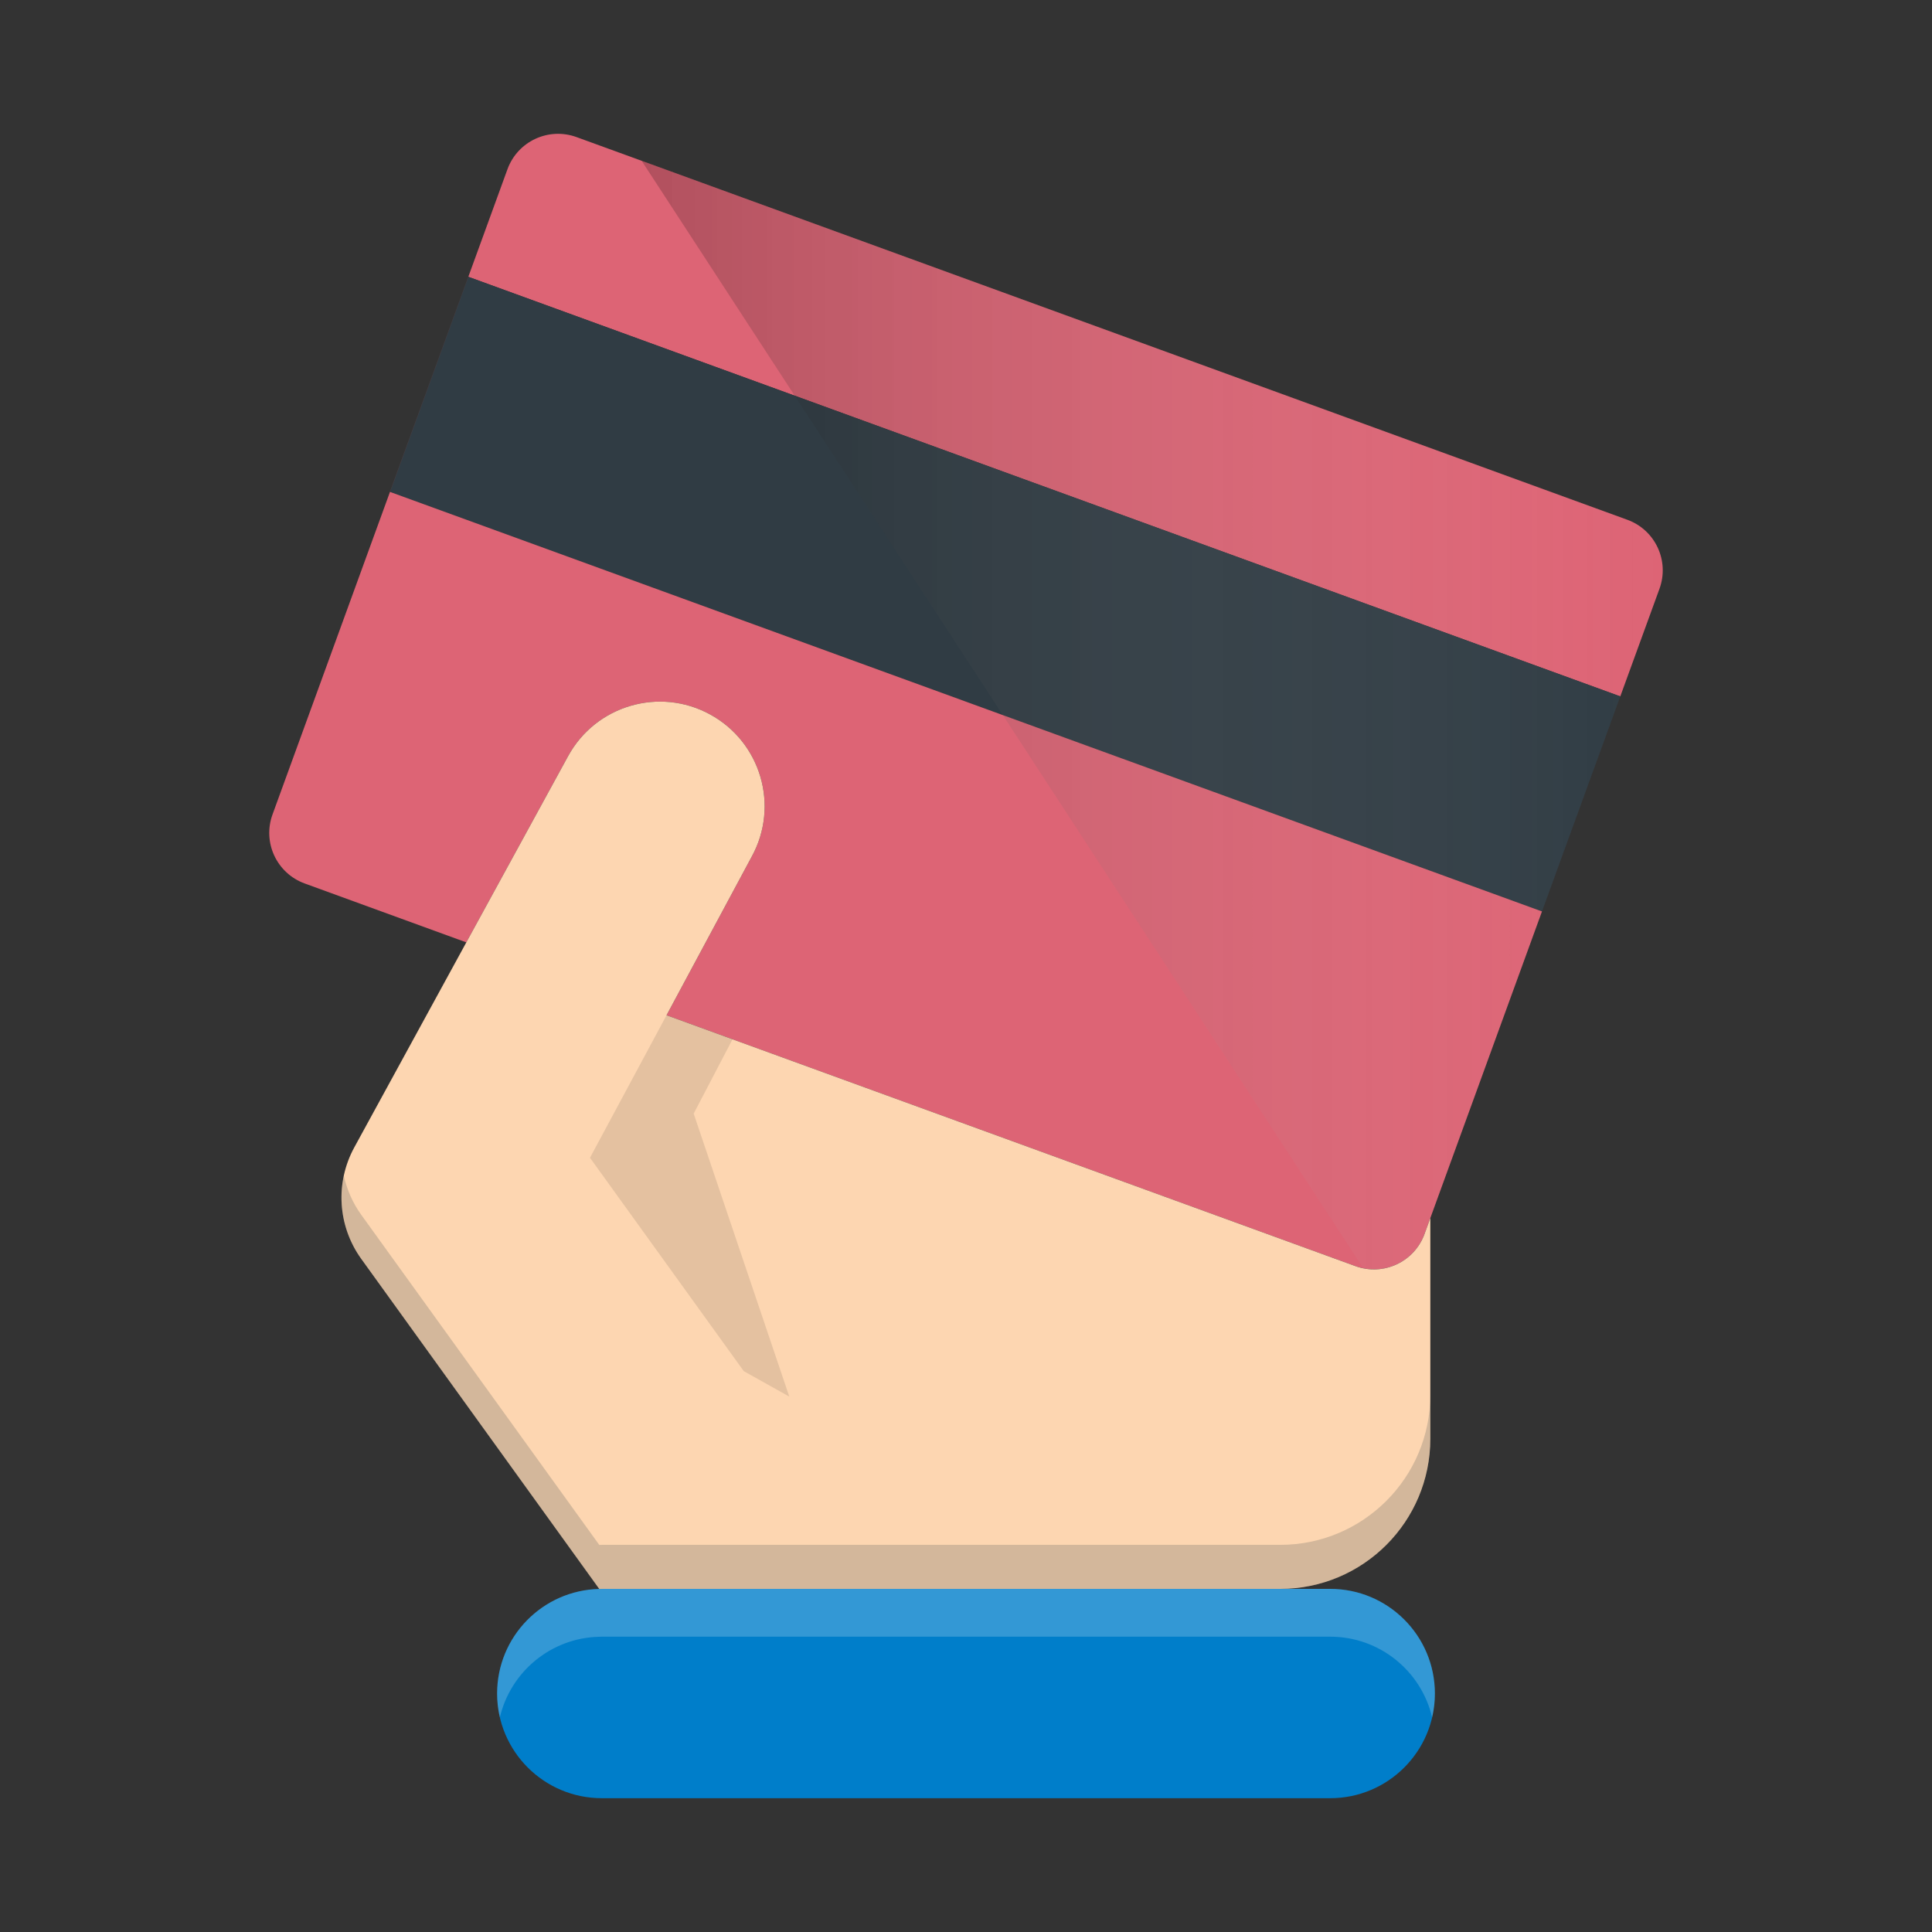 <?xml version="1.0"?>
<!DOCTYPE svg PUBLIC "-//W3C//DTD SVG 1.1//EN" "http://www.w3.org/Graphics/SVG/1.1/DTD/svg11.dtd">
<svg xmlns="http://www.w3.org/2000/svg" xmlns:xlink="http://www.w3.org/1999/xlink" enable-background="new 0 0 512 512" height="4096px" id="Calque_1" version="1.1" viewBox="0 0 512 512" width="4096px" xml:space="preserve"><rect x="0" y="0" width="512" height="512" fill="#333333" stroke="none"/><g><g><g><g id="XMLID_1_"><g><path d="M352.52,421.07c15.32,0,27.74,12.42,27.74,27.73c0,15.32-12.42,27.74-27.74,27.74H159.48       c-15.32,0-27.74-12.42-27.74-27.74c0-15.09,12.06-27.37,27.07-27.71c0.22-0.02,0.45-0.02,0.67-0.02h179.79H352.52z" fill="#007ECA"/><path d="M380.26,448.8c0,2.18-0.25,4.3-0.73,6.34c-2.86-12.26-13.87-21.4-27.01-21.4H159.48       c-0.22,0-0.45,0-0.67,0.02c-12.84,0.29-23.53,9.33-26.34,21.38c-0.48-2.04-0.73-4.16-0.73-6.34       c0-15.09,12.06-27.37,27.07-27.71c0.22-0.02,0.45-0.02,0.67-0.02h193.04C367.84,421.07,380.26,433.49,380.26,448.8z" fill="#FFFFFF" opacity="0.2"/><path d="M439.78,156.03l-10.38,28.5l-0.01,0.02L210.6,104.86l-86.48-31.5h-0.01v-0.01l10.37-28.49       c2.7-7.42,10.89-11.23,18.31-8.53l17.25,6.28l261.21,95.13C438.66,140.43,442.48,148.61,439.78,156.03z" fill="#DD6475"/><polygon fill="#303C44" points="429.39,184.55 418.32,214.97 408.65,241.53 408.64,241.54 265.75,189.5 103.36,130.36        124.12,73.36 210.6,104.86      "/><path d="M408.64,241.54l-29.59,81.26l-1.53,4.21c-2.45,6.73-9.41,10.49-16.22,9.11       c-0.7-0.13-1.4-0.33-2.09-0.58l-165.08-60.12l-17.49-6.37l15.47-28.81l7.12-13.26c7.35-13.44,2.41-30.29-11.04-37.64       c-13.43-7.35-30.28-2.41-37.63,11.04l-26.98,49.36l-42.83-15.61c-7.41-2.7-11.23-10.87-8.53-18.29l31.13-85.49l20.76-56.99       h0.01l-20.76,57l162.39,59.14L408.64,241.54z" fill="#DD6475"/></g><g><path d="M339.27,421.07h13.25c15.32,0,27.74,12.42,27.74,27.73c0,15.32-12.42,27.74-27.74,27.74H159.48       c-15.32,0-27.74-12.42-27.74-27.74c0-15.09,12.06-27.37,27.07-27.71c0.22-0.02,0.45-0.02,0.67-0.02H339.27z" fill="none"/><path d="M379.05,322.8v58.48c0,21.98-17.81,39.79-39.78,39.79" fill="none"/><path d="M379.05,322.8v58.48c0,21.98-17.81,39.79-39.78,39.79H159.48c-0.22,0-0.45,0-0.67,0.02v-0.01       L95.73,333.6c-6.24-8.67-6.96-20.15-1.84-29.53l29.69-54.33l26.98-49.36c7.35-13.45,24.2-18.39,37.63-11.04       c13.45,7.35,18.39,24.2,11.04,37.64l-7.12,13.26l-15.47,28.81l17.49,6.37l165.08,60.12c7.42,2.7,15.61-1.11,18.31-8.53       L379.05,322.8z" fill="#FDD6B1"/><path d="M379.05,369.61v11.67c0,21.98-17.81,39.79-39.78,39.79H159.48c-0.22,0-0.45,0-0.67,0.02       v-0.01L95.73,333.6c-4.66-6.47-6.24-14.5-4.61-22.06c0.79,3.68,2.33,7.22,4.61,10.39l63.08,87.48v0.01       c0.22-0.02,0.45-0.02,0.67-0.02h179.79C361.24,409.4,379.05,391.59,379.05,369.61z" fill="#303C44" opacity="0.2"/><path d="M158.81,421.08L95.73,333.6c-6.24-8.67-6.96-20.15-1.84-29.53l29.69-54.33l26.98-49.36       c7.35-13.45,24.2-18.39,37.63-11.04c13.45,7.35,18.39,24.2,11.04,37.64l-7.12,13.26" fill="none"/><line fill="none" x1="199" x2="197.11" y1="365.99" y2="363.37"/><path d="M418.32,214.97l11.07-30.42l0.01-0.02l10.38-28.5c2.7-7.42-1.12-15.6-8.53-18.29L152.79,36.33       c-7.42-2.7-15.61,1.11-18.31,8.53l-10.37,28.49v0.01l-20.76,56.99l-31.13,85.49c-2.7,7.42,1.12,15.59,8.53,18.29l42.83,15.61" fill="none"/><path d="M176.31,268.93l0.33,0.12l182.57,66.49c7.42,2.7,15.61-1.11,18.31-8.53l1.53-4.21l29.59-81.26l0.01-0.01" fill="none"/><polygon fill="none" points="408.64,241.54 103.36,130.36 124.12,73.36 429.39,184.55 429.4,184.55 418.32,214.97        408.65,241.53      "/></g></g></g></g><polygon opacity="0.1" points="209.17,370.11 197.11,363.37 156.35,306.82 176.64,269.05 194.13,275.42 183.83,295.12  "/><linearGradient gradientUnits="userSpaceOnUse" id="SVGID_1_" x1="170.04" x2="440.647" y1="189.507" y2="189.507"><stop offset="0" style="stop-color:#000000"/><stop offset="1" style="stop-color:#FFFFFF;stop-opacity:0"/></linearGradient><path d="M439.78,156.03l-10.38,28.5l-0.01,0.02l-11.07,30.42l-9.67,26.56l-0.01,0.01   l-29.59,81.26l-1.53,4.21c-2.45,6.73-9.41,10.49-16.22,9.11L265.75,189.5l-55.15-84.64l-40.56-62.25l261.21,95.13   C438.66,140.43,442.48,148.61,439.78,156.03z" fill="url(#SVGID_1_)" opacity="0.2"/></g></svg>

